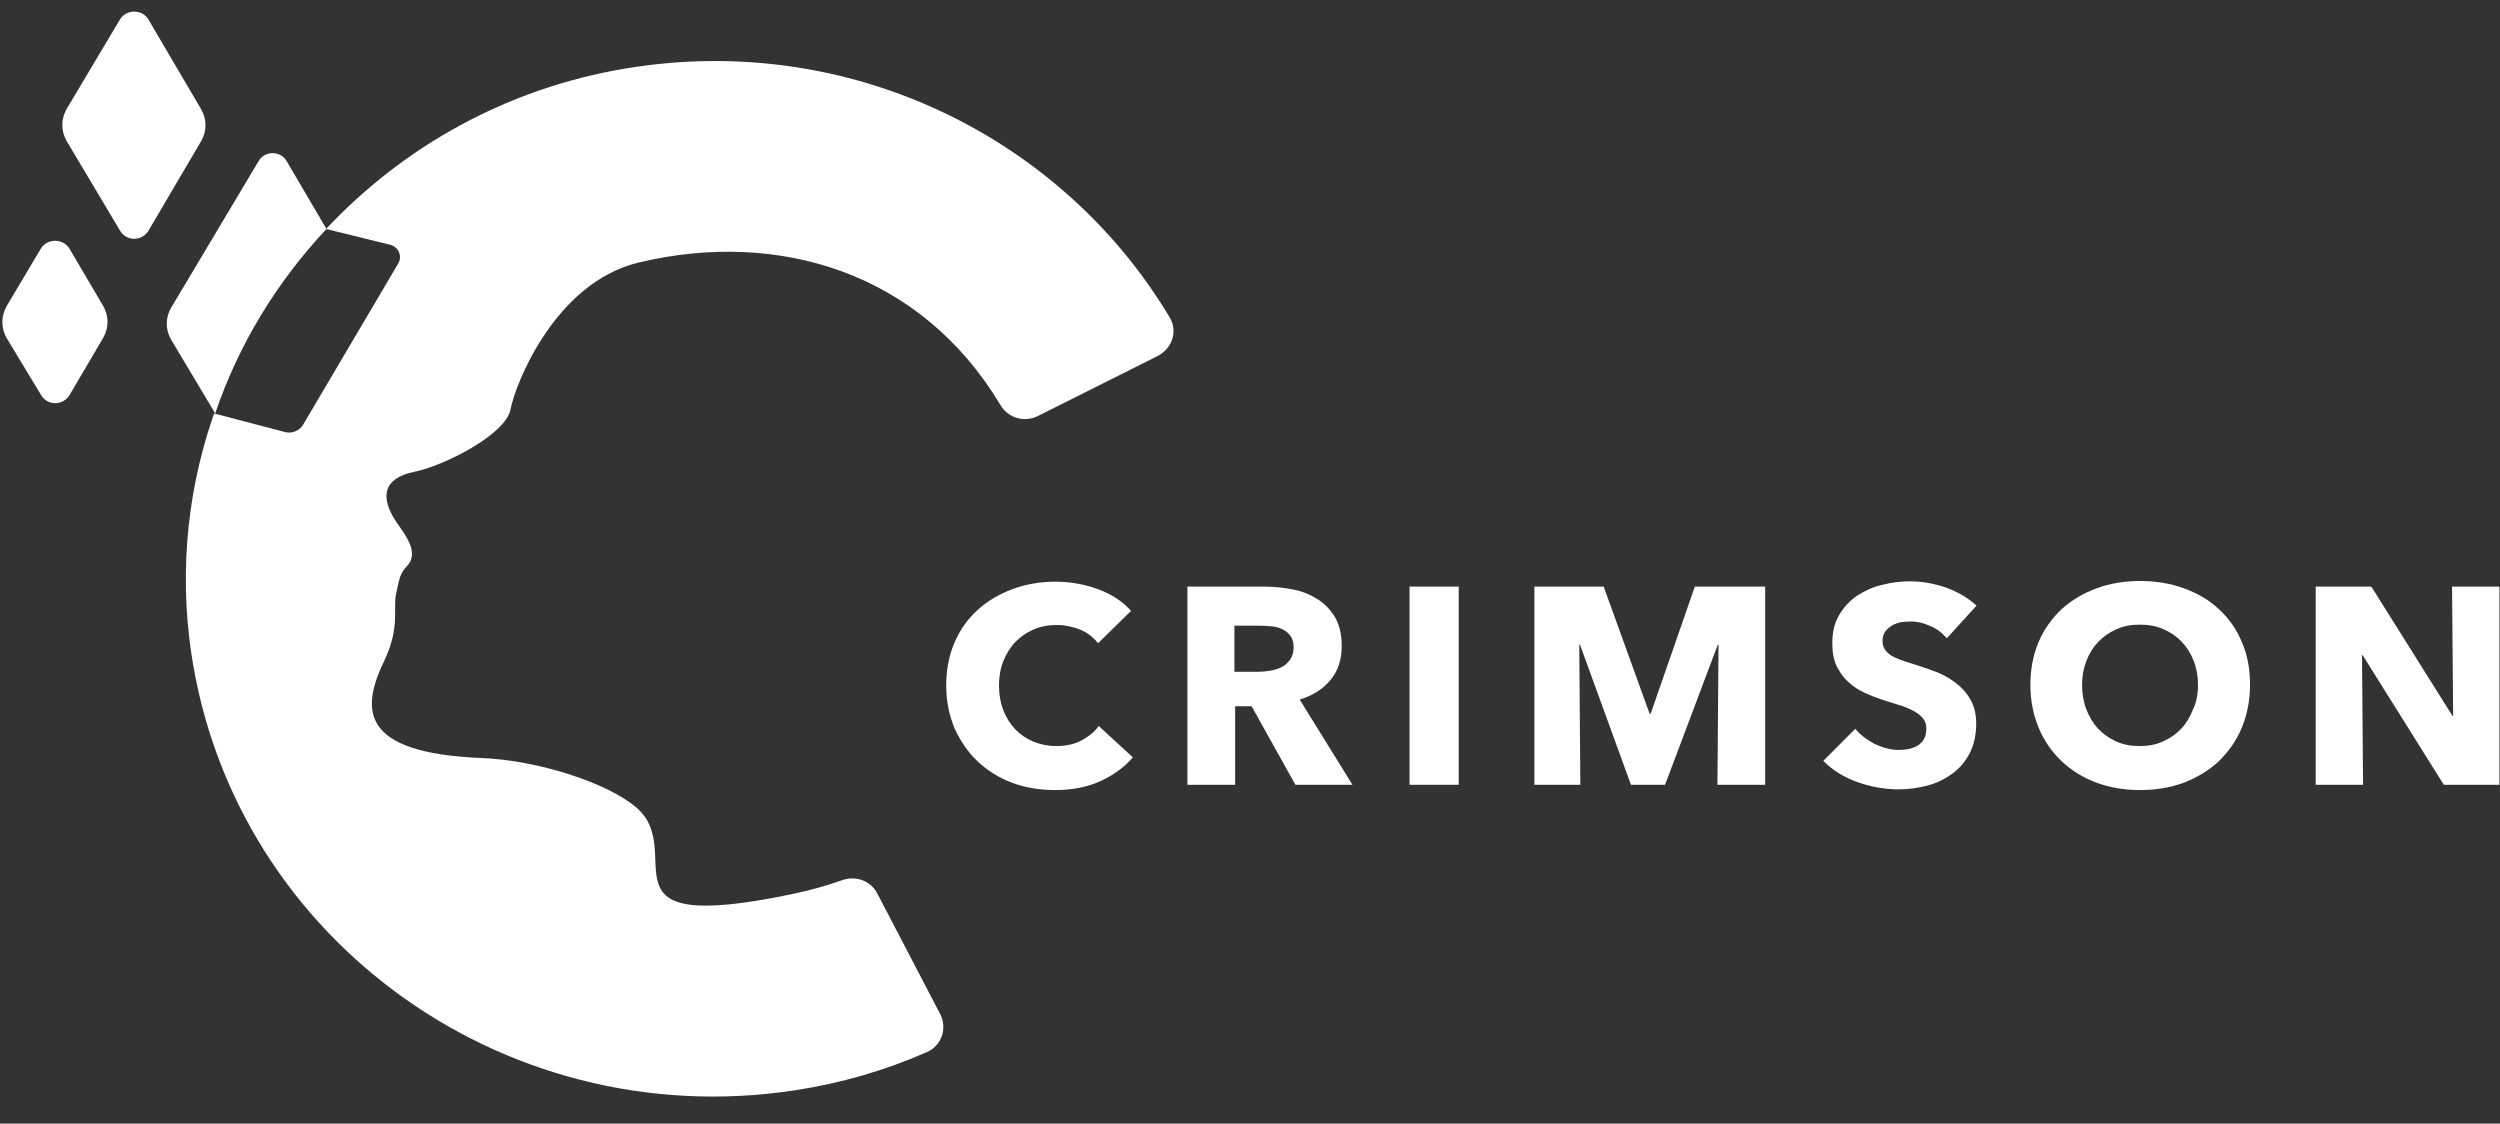 <svg width="89" height="40" viewBox="0 0 89 40" fill="none" xmlns="http://www.w3.org/2000/svg">
<rect x="0" y="0" width="89" height="40" fill="#333333" stroke="none"/>
<g id="XMLID_84_">
<path id="XMLID_20_" d="M11.622 8.152L10.204 5.734C9.987 5.358 9.424 5.358 9.207 5.734L6.09 10.959C5.885 11.31 5.885 11.736 6.09 12.087L7.661 14.718C8.492 12.262 9.859 10.032 11.622 8.152Z" fill="white"/>
<g id="XMLID_97_">
<path id="XMLID_2_" d="M39.166 27.813C38.694 28.026 38.157 28.126 37.557 28.126C37.007 28.126 36.483 28.038 36.024 27.863C35.551 27.688 35.142 27.424 34.797 27.099C34.452 26.773 34.184 26.372 33.979 25.921C33.788 25.457 33.685 24.956 33.685 24.404C33.685 23.841 33.788 23.327 33.979 22.876C34.184 22.412 34.452 22.024 34.81 21.71C35.168 21.385 35.576 21.146 36.049 20.971C36.522 20.796 37.033 20.708 37.582 20.708C38.093 20.708 38.592 20.796 39.077 20.971C39.562 21.146 39.971 21.41 40.265 21.748L39.09 22.901C38.924 22.688 38.719 22.525 38.451 22.412C38.183 22.312 37.914 22.249 37.633 22.249C37.327 22.249 37.046 22.299 36.79 22.412C36.535 22.525 36.317 22.675 36.139 22.863C35.96 23.051 35.819 23.289 35.717 23.54C35.615 23.791 35.564 24.091 35.564 24.404C35.564 24.718 35.615 25.018 35.717 25.282C35.819 25.545 35.96 25.77 36.139 25.958C36.317 26.146 36.535 26.297 36.777 26.397C37.02 26.497 37.301 26.56 37.595 26.56C37.94 26.56 38.247 26.497 38.502 26.359C38.758 26.221 38.962 26.058 39.115 25.846L40.329 26.961C40.022 27.324 39.626 27.6 39.166 27.813Z" fill="white"/>
<path id="XMLID_4_" d="M46.117 27.938L44.558 25.144H43.971V27.938H42.272V20.883H45.018C45.363 20.883 45.695 20.921 46.028 20.984C46.36 21.046 46.654 21.172 46.909 21.334C47.165 21.497 47.382 21.723 47.535 21.986C47.688 22.262 47.765 22.6 47.765 23.001C47.765 23.477 47.637 23.878 47.369 24.204C47.101 24.53 46.743 24.755 46.27 24.906L48.148 27.938H46.117ZM46.053 23.051C46.053 22.888 46.015 22.75 45.951 22.65C45.874 22.55 45.785 22.462 45.67 22.412C45.555 22.349 45.427 22.312 45.287 22.299C45.146 22.287 45.018 22.274 44.878 22.274H43.945V23.916H44.776C44.916 23.916 45.069 23.903 45.21 23.878C45.363 23.853 45.491 23.816 45.619 23.753C45.747 23.69 45.836 23.603 45.925 23.49C46.002 23.377 46.053 23.227 46.053 23.051Z" fill="white"/>
<path id="XMLID_7_" d="M50.18 27.938V20.883H51.93V27.938H50.18Z" fill="white"/>
<path id="XMLID_9_" d="M61.141 27.938L61.179 22.951H61.154L59.276 27.938H58.062L56.248 22.951H56.222L56.26 27.938H54.625V20.883H57.091L58.726 25.407H58.764L60.336 20.883H62.84V27.938H61.141Z" fill="white"/>
<path id="XMLID_11_" d="M69.305 22.725C69.152 22.538 68.96 22.387 68.717 22.287C68.475 22.174 68.245 22.124 68.028 22.124C67.912 22.124 67.797 22.137 67.683 22.149C67.568 22.174 67.453 22.212 67.363 22.262C67.274 22.324 67.184 22.387 67.12 22.475C67.056 22.562 67.018 22.675 67.018 22.813C67.018 22.938 67.044 23.026 67.095 23.114C67.146 23.189 67.223 23.264 67.312 23.327C67.414 23.39 67.529 23.44 67.657 23.49C67.785 23.54 67.951 23.59 68.117 23.64C68.36 23.715 68.615 23.803 68.883 23.903C69.152 24.003 69.382 24.129 69.599 24.292C69.816 24.455 69.995 24.643 70.135 24.881C70.276 25.119 70.353 25.407 70.353 25.758C70.353 26.159 70.276 26.51 70.123 26.81C69.969 27.111 69.765 27.349 69.51 27.537C69.254 27.725 68.96 27.875 68.628 27.963C68.296 28.051 67.951 28.101 67.606 28.101C67.095 28.101 66.597 28.013 66.111 27.838C65.626 27.663 65.23 27.412 64.91 27.086L66.047 25.946C66.226 26.159 66.456 26.334 66.737 26.485C67.031 26.622 67.312 26.698 67.593 26.698C67.721 26.698 67.849 26.685 67.964 26.66C68.091 26.635 68.194 26.585 68.283 26.535C68.372 26.472 68.449 26.397 68.5 26.297C68.551 26.196 68.577 26.084 68.577 25.933C68.577 25.795 68.538 25.683 68.475 25.595C68.411 25.507 68.309 25.419 68.181 25.344C68.053 25.269 67.9 25.194 67.708 25.131C67.516 25.069 67.312 25.006 67.069 24.931C66.839 24.856 66.609 24.768 66.392 24.668C66.175 24.567 65.971 24.442 65.805 24.279C65.626 24.129 65.498 23.928 65.383 23.715C65.281 23.49 65.23 23.227 65.23 22.901C65.23 22.512 65.306 22.174 65.472 21.898C65.638 21.623 65.843 21.385 66.111 21.209C66.379 21.034 66.673 20.896 67.005 20.821C67.338 20.733 67.67 20.695 68.015 20.695C68.424 20.695 68.832 20.771 69.254 20.909C69.676 21.059 70.046 21.272 70.365 21.56L69.305 22.725Z" fill="white"/>
<path id="XMLID_13_" d="M80.101 24.379C80.101 24.931 79.999 25.445 79.807 25.908C79.616 26.372 79.335 26.76 78.99 27.099C78.645 27.424 78.223 27.675 77.75 27.863C77.265 28.038 76.754 28.126 76.192 28.126C75.629 28.126 75.106 28.038 74.633 27.863C74.16 27.688 73.739 27.424 73.394 27.099C73.049 26.773 72.768 26.372 72.576 25.908C72.384 25.445 72.282 24.943 72.282 24.379C72.282 23.816 72.384 23.302 72.576 22.851C72.768 22.4 73.049 22.011 73.394 21.685C73.739 21.372 74.16 21.122 74.633 20.946C75.106 20.771 75.629 20.683 76.192 20.683C76.754 20.683 77.278 20.771 77.75 20.946C78.236 21.122 78.645 21.36 78.99 21.685C79.335 21.999 79.616 22.387 79.807 22.851C80.012 23.314 80.101 23.816 80.101 24.379ZM78.249 24.379C78.249 24.079 78.198 23.791 78.095 23.527C77.993 23.264 77.853 23.039 77.674 22.851C77.495 22.663 77.278 22.512 77.022 22.4C76.767 22.287 76.486 22.237 76.179 22.237C75.872 22.237 75.591 22.287 75.349 22.4C75.093 22.512 74.876 22.663 74.697 22.851C74.518 23.039 74.377 23.264 74.275 23.527C74.173 23.791 74.122 24.079 74.122 24.379C74.122 24.693 74.173 24.993 74.275 25.257C74.377 25.52 74.518 25.758 74.697 25.946C74.876 26.134 75.093 26.284 75.336 26.397C75.591 26.51 75.859 26.56 76.166 26.56C76.473 26.56 76.754 26.51 76.997 26.397C77.252 26.284 77.469 26.134 77.648 25.946C77.827 25.758 77.968 25.52 78.07 25.257C78.198 24.993 78.249 24.705 78.249 24.379Z" fill="white"/>
<path id="XMLID_16_" d="M86.999 27.938L84.112 23.327H84.087L84.125 27.938H82.439V20.883H84.419L87.306 25.482H87.332L87.293 20.883H88.98V27.938H86.999Z" fill="white"/>
</g>
<g id="XMLID_94_">
<path id="XMLID_27_" d="M5.285 0.697L7.163 3.892C7.367 4.243 7.367 4.669 7.163 5.02L5.285 8.215C5.055 8.591 4.506 8.603 4.276 8.215L2.372 5.02C2.168 4.669 2.168 4.23 2.372 3.879L4.276 0.684C4.506 0.321 5.068 0.321 5.285 0.697Z" fill="white"/>
</g>
<g id="XMLID_87_">
<path id="XMLID_25_" d="M2.474 8.854L3.675 10.896C3.879 11.247 3.879 11.673 3.675 12.024L2.474 14.067C2.244 14.443 1.695 14.455 1.465 14.067L0.238 12.037C0.034 11.686 0.034 11.247 0.238 10.896L1.452 8.854C1.682 8.478 2.244 8.478 2.474 8.854Z" fill="white"/>
</g>
<g id="XMLID_1_">
<path id="XMLID_22_" d="M41.632 11.285C37.8 4.882 30.223 1.11 22.277 2.438C18.035 3.14 14.343 5.233 11.609 8.152L13.896 8.716C14.19 8.791 14.33 9.117 14.177 9.38L10.791 15.119C10.663 15.332 10.395 15.445 10.152 15.383L7.623 14.718C7.725 14.418 7.84 14.129 7.955 13.841C6.831 16.585 6.371 19.63 6.741 22.738C7.993 33.176 17.805 40.419 28.294 38.815C29.955 38.564 31.526 38.1 32.983 37.461C33.52 37.236 33.737 36.609 33.468 36.096L31.233 31.81C31.003 31.359 30.466 31.159 29.981 31.334C29.419 31.534 28.831 31.697 28.23 31.823C21.012 33.339 24.525 30.369 22.66 28.753C21.612 27.85 19.096 27.061 17.154 26.986C12.797 26.81 12.848 25.257 13.678 23.527C14.253 22.324 13.985 21.66 14.1 21.147C14.215 20.62 14.228 20.432 14.483 20.157C14.879 19.756 14.56 19.217 14.228 18.753C13.448 17.701 13.653 17.024 14.739 16.798C15.812 16.585 18.022 15.458 18.176 14.568C18.342 13.691 19.747 10.057 22.749 9.343C27.694 8.165 32.779 9.681 35.615 14.418C35.883 14.881 36.471 15.057 36.956 14.806L41.185 12.688C41.747 12.413 41.939 11.774 41.632 11.285Z" fill="white"/>
</g>
</g>
</svg>
